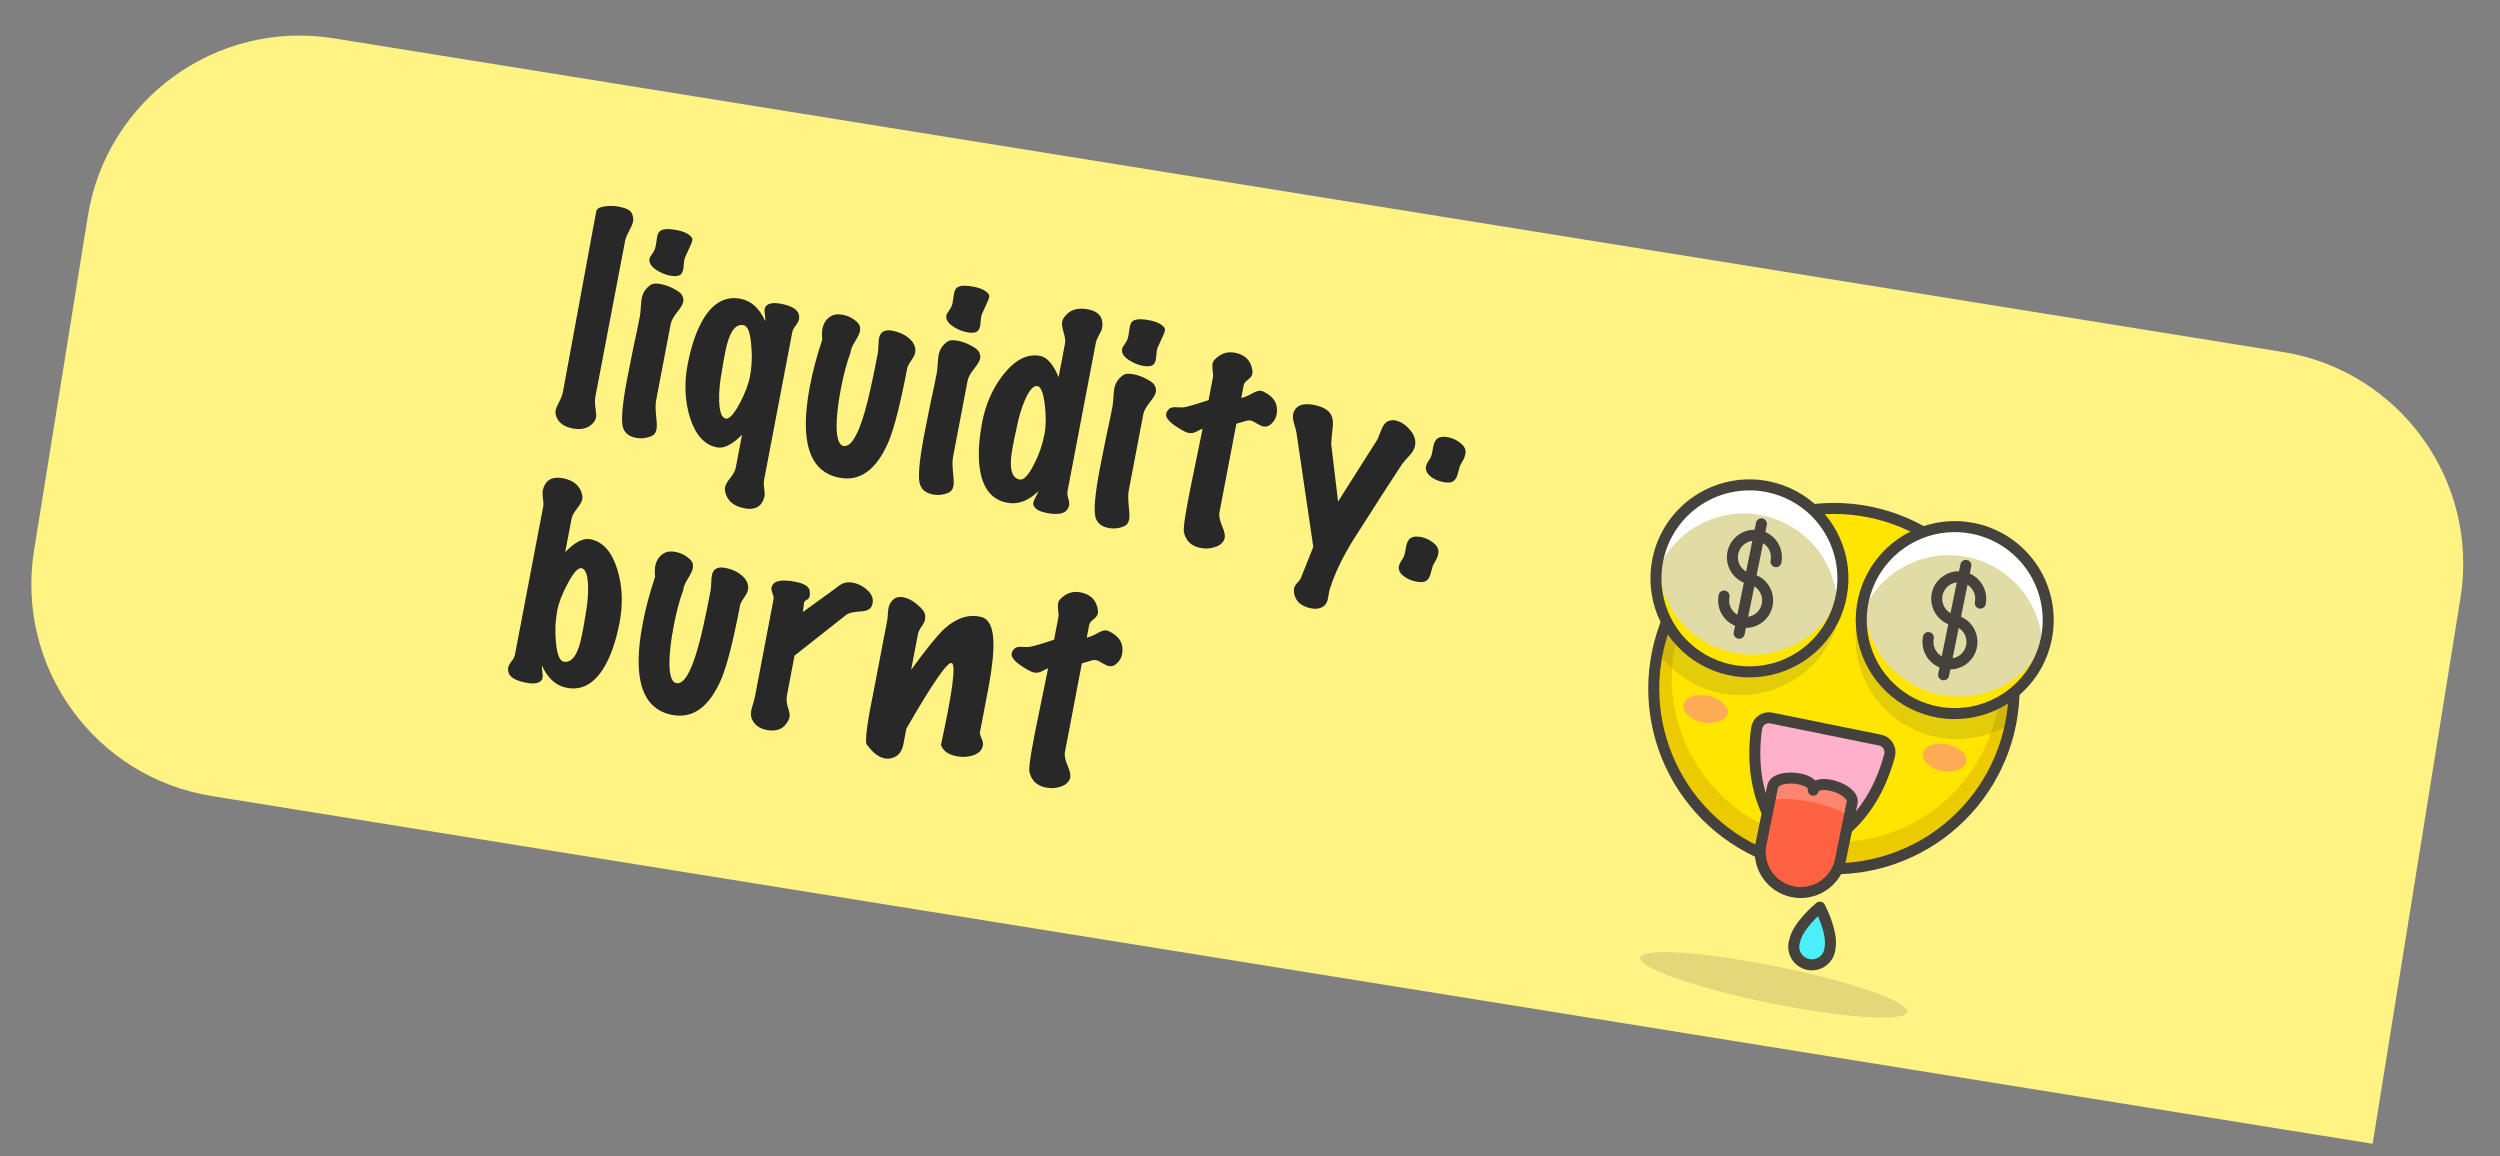 <?xml version="1.0" encoding="UTF-8"?> <svg xmlns="http://www.w3.org/2000/svg" width="227" height="105" viewBox="0 0 227 105" fill="none"><rect x="0" y="0" width="227" height="105" fill="#808080" stroke="none"/> <path d="M223.412 54.29C225.121 43.666 217.895 33.668 207.27 31.958L30.308 3.48C19.684 1.771 9.686 8.997 7.976 19.622L3.096 49.95C1.386 60.575 8.613 70.573 19.237 72.283L215.435 103.855L223.412 54.29Z" fill="#FFF384"></path> <path d="M53.911 38.34C53.483 38.877 52.844 39.065 51.995 38.903C51.209 38.753 50.71 38.381 50.498 37.786C50.434 37.611 50.419 37.429 50.456 37.241C50.486 37.084 50.59 36.835 50.769 36.494C50.948 36.154 51.06 35.866 51.105 35.63L53.916 20.383C54.075 19.55 54.156 19.125 54.159 19.11C54.245 18.914 54.496 18.791 54.913 18.741C55.333 18.674 55.763 18.683 56.203 18.767C56.848 18.89 57.234 19.085 57.362 19.354C57.489 19.623 57.529 19.883 57.481 20.134C57.449 20.307 57.33 20.586 57.127 20.971C56.926 21.34 56.801 21.65 56.754 21.901L54.055 36.046C54.01 36.282 54.013 36.608 54.064 37.025C54.133 37.429 54.152 37.718 54.119 37.891C54.086 38.064 54.016 38.213 53.911 38.34ZM62.832 21.595C62.87 21.651 62.878 21.734 62.857 21.844C62.83 21.986 62.737 22.22 62.577 22.548C62.386 22.951 62.259 23.229 62.198 23.38C62.136 23.531 62.086 23.88 62.047 24.426C61.984 24.756 61.84 24.957 61.615 25.028C61.408 25.086 61.156 25.087 60.857 25.03C60.433 24.949 60.017 24.78 59.61 24.523C59.117 24.201 58.906 23.859 58.975 23.498C58.996 23.388 59.071 23.247 59.202 23.077C59.335 22.891 59.421 22.736 59.461 22.613C59.517 22.494 59.576 22.179 59.641 21.67C59.684 21.271 59.814 21.019 60.03 20.914C60.317 20.773 60.783 20.764 61.427 20.887C62.135 21.022 62.603 21.258 62.832 21.595ZM62.041 27.406C61.999 27.626 61.807 27.947 61.466 28.371C61.143 28.782 60.953 29.137 60.896 29.435L59.574 36.366C59.514 36.68 59.515 37.145 59.577 37.759C59.642 38.358 59.653 38.767 59.611 38.987C59.551 39.302 59.381 39.514 59.099 39.623C58.658 39.799 58.21 39.844 57.754 39.757C57.157 39.643 56.772 39.358 56.598 38.901C56.364 38.336 56.485 36.803 56.962 34.304C57.076 33.707 57.261 32.781 57.516 31.527C57.791 30.26 57.983 29.335 58.094 28.754C58.136 28.534 58.166 28.247 58.185 27.892C58.207 27.521 58.233 27.258 58.263 27.1C58.362 26.582 58.636 26.17 59.085 25.864C59.272 25.737 59.578 25.714 60.002 25.795C60.427 25.876 60.838 26.028 61.235 26.25C61.635 26.457 61.874 26.657 61.951 26.851C62.044 27.048 62.074 27.233 62.041 27.406ZM72.534 28.577C72.57 28.73 72.576 28.87 72.552 28.995C72.522 29.153 72.42 29.345 72.247 29.573C72.076 29.784 71.974 29.977 71.941 30.149L69.382 43.563C69.343 43.768 69.344 44.02 69.384 44.321C69.437 44.641 69.447 44.887 69.414 45.06C69.381 45.233 69.315 45.408 69.217 45.584C68.92 46.114 68.379 46.304 67.593 46.154C66.634 45.971 66.057 45.495 65.862 44.724C65.814 44.552 65.804 44.388 65.834 44.23C65.873 44.026 66.032 43.747 66.312 43.393C66.591 43.039 66.755 42.736 66.803 42.485L67.378 39.467C66.507 40.36 65.75 40.745 65.106 40.622C63.958 40.403 63.133 39.48 62.629 37.853C62.182 36.351 62.118 34.767 62.436 33.1C62.781 31.293 63.29 29.859 63.965 28.799C64.844 27.435 65.936 26.878 67.24 27.127C68.215 27.313 68.964 27.993 69.49 29.169C69.498 29.04 69.485 28.85 69.451 28.599C69.418 28.349 69.412 28.168 69.433 28.058C69.46 27.917 69.521 27.806 69.618 27.727C69.87 27.515 70.303 27.467 70.916 27.584C71.89 27.77 72.43 28.101 72.534 28.577ZM68.094 34.18C68.277 33.221 68.312 32.226 68.199 31.195C68.105 30.151 67.877 29.594 67.516 29.525C66.746 29.378 66.191 30.193 65.852 31.969C65.813 32.173 65.758 32.464 65.686 32.841C65.627 33.237 65.581 33.521 65.548 33.694C65.359 34.684 65.276 35.589 65.299 36.408C65.336 37.408 65.535 37.943 65.897 38.012C66.211 38.072 66.632 37.615 67.16 36.641C67.645 35.723 67.956 34.903 68.094 34.18ZM83.115 31.866C83.102 32.108 83.007 32.35 82.83 32.593C82.604 32.925 82.459 33.174 82.394 33.341C81.771 36.61 81.204 38.855 80.694 40.077C79.603 42.638 78.114 43.739 76.228 43.379C73.478 42.854 72.581 40.085 73.537 35.072C73.795 33.72 74.17 32.309 74.662 30.84C74.621 30.457 74.627 30.124 74.681 29.841C74.768 29.386 74.991 29.029 75.35 28.772C75.652 28.552 76.047 28.489 76.534 28.582C76.927 28.657 77.28 28.814 77.593 29.053C77.909 29.276 78.077 29.504 78.098 29.736C78.108 29.852 78.103 29.965 78.082 30.075C78.043 30.279 77.894 30.593 77.634 31.015C77.377 31.423 77.237 31.771 77.215 32.059C76.89 32.91 76.6 34.003 76.345 35.339C76.087 36.69 75.959 37.83 75.961 38.759C75.983 39.839 76.191 40.416 76.584 40.491C77.244 40.617 77.889 39.583 78.519 37.39C78.842 36.295 79.236 34.53 79.7 32.094C79.73 31.937 79.75 31.704 79.76 31.397C79.77 31.089 79.788 30.864 79.815 30.723C79.887 30.346 80.078 30.113 80.388 30.026C80.56 29.977 80.788 29.98 81.07 30.034C81.589 30.133 82.047 30.334 82.446 30.639C82.913 31.005 83.136 31.414 83.115 31.866ZM89.791 26.738C89.829 26.794 89.838 26.877 89.817 26.987C89.79 27.128 89.696 27.363 89.536 27.691C89.345 28.094 89.219 28.372 89.157 28.523C89.096 28.674 89.045 29.023 89.006 29.569C88.943 29.899 88.799 30.1 88.574 30.171C88.367 30.229 88.115 30.23 87.816 30.173C87.392 30.092 86.976 29.923 86.569 29.666C86.077 29.344 85.865 29.002 85.934 28.641C85.955 28.531 86.031 28.39 86.161 28.22C86.294 28.034 86.38 27.879 86.42 27.756C86.476 27.637 86.536 27.322 86.6 26.813C86.644 26.414 86.773 26.162 86.989 26.057C87.276 25.916 87.742 25.907 88.386 26.03C89.094 26.165 89.562 26.401 89.791 26.738ZM89 32.548C88.958 32.769 88.766 33.09 88.425 33.514C88.102 33.925 87.912 34.279 87.855 34.578L86.533 41.509C86.473 41.823 86.474 42.288 86.536 42.902C86.601 43.501 86.612 43.91 86.57 44.13C86.511 44.445 86.34 44.657 86.058 44.766C85.618 44.942 85.169 44.987 84.713 44.9C84.116 44.786 83.731 44.501 83.557 44.044C83.323 43.478 83.445 41.946 83.921 39.447C84.035 38.85 84.22 37.924 84.475 36.67C84.75 35.403 84.942 34.478 85.053 33.897C85.095 33.677 85.126 33.389 85.144 33.035C85.166 32.664 85.192 32.4 85.222 32.243C85.321 31.725 85.595 31.313 86.044 31.007C86.231 30.88 86.537 30.857 86.962 30.938C87.386 31.019 87.797 31.171 88.194 31.393C88.594 31.6 88.833 31.8 88.91 31.994C89.003 32.191 89.033 32.376 89 32.548ZM96.904 46.273C96.635 46.661 96.013 46.763 95.038 46.577C94.425 46.46 94.041 46.256 93.885 45.965C93.821 45.872 93.803 45.755 93.83 45.613C93.851 45.503 93.923 45.338 94.046 45.117C94.17 44.896 94.252 44.724 94.291 44.602C93.374 45.485 92.427 45.834 91.453 45.648C90.148 45.399 89.338 44.479 89.023 42.888C88.783 41.669 88.836 40.157 89.18 38.349C89.498 36.683 90.141 35.234 91.109 34.002C92.18 32.658 93.289 32.096 94.436 32.315C95.081 32.438 95.642 33.083 96.12 34.249L96.7 31.208C96.748 30.956 96.707 30.614 96.578 30.183C96.448 29.751 96.403 29.433 96.442 29.228C96.472 29.071 96.541 28.922 96.65 28.779C97.115 28.135 97.827 27.904 98.785 28.087C99.571 28.237 100.005 28.613 100.085 29.215C100.112 29.415 100.109 29.602 100.076 29.775C100.043 29.948 99.943 30.173 99.776 30.451C99.628 30.716 99.534 30.95 99.495 31.155L96.932 44.592C96.899 44.765 96.921 44.989 96.999 45.265C97.08 45.525 97.105 45.733 97.075 45.89C97.051 46.016 96.994 46.143 96.904 46.273ZM94.838 39.428C94.976 38.706 94.989 37.828 94.876 36.797C94.744 35.697 94.521 35.117 94.206 35.057C93.845 34.988 93.463 35.411 93.06 36.328C92.737 37.081 92.481 37.953 92.292 38.943C92.259 39.116 92.198 39.397 92.107 39.787C92.035 40.164 91.979 40.455 91.94 40.659C91.602 42.435 91.817 43.397 92.587 43.544C92.949 43.612 93.376 43.165 93.87 42.2C94.333 41.311 94.656 40.387 94.838 39.428ZM105.745 29.781C105.783 29.838 105.792 29.921 105.771 30.031C105.744 30.172 105.65 30.407 105.49 30.735C105.299 31.138 105.173 31.415 105.112 31.566C105.05 31.718 105 32.066 104.961 32.613C104.898 32.943 104.754 33.143 104.528 33.214C104.322 33.273 104.069 33.273 103.771 33.216C103.346 33.135 102.931 32.966 102.523 32.71C102.031 32.388 101.819 32.046 101.888 31.684C101.909 31.574 101.985 31.434 102.115 31.263C102.248 31.077 102.335 30.923 102.375 30.8C102.43 30.68 102.49 30.366 102.555 29.857C102.598 29.458 102.728 29.206 102.943 29.1C103.231 28.96 103.697 28.951 104.341 29.074C105.048 29.209 105.516 29.445 105.745 29.781ZM104.954 35.592C104.912 35.812 104.721 36.134 104.379 36.557C104.057 36.968 103.867 37.323 103.81 37.622L102.488 44.553C102.428 44.867 102.429 45.331 102.491 45.946C102.555 46.545 102.567 46.954 102.525 47.174C102.465 47.488 102.294 47.7 102.013 47.809C101.572 47.986 101.124 48.031 100.668 47.944C100.071 47.83 99.685 47.544 99.512 47.088C99.278 46.522 99.399 44.99 99.876 42.491C99.99 41.893 100.174 40.968 100.43 39.713C100.704 38.446 100.897 37.522 101.008 36.941C101.05 36.721 101.08 36.433 101.099 36.078C101.121 35.708 101.147 35.444 101.177 35.287C101.276 34.768 101.55 34.356 101.999 34.051C102.186 33.924 102.492 33.901 102.916 33.982C103.34 34.063 103.751 34.214 104.149 34.437C104.549 34.643 104.788 34.844 104.865 35.038C104.957 35.234 104.987 35.419 104.954 35.592ZM114.707 38.723C114.581 38.699 114.394 38.614 114.144 38.469C113.898 38.308 113.704 38.214 113.563 38.187C113.453 38.166 113.338 38.169 113.219 38.195L112.262 38.477L110.724 46.539C110.667 46.838 110.75 47.253 110.975 47.784C111.215 48.319 111.277 48.721 111.16 48.992C111.015 49.323 110.727 49.553 110.295 49.682C109.879 49.815 109.451 49.839 109.011 49.755C108.178 49.596 107.674 49.117 107.501 48.319C107.449 48.081 107.527 47.371 107.736 46.189C107.871 45.4 108.112 44.176 108.461 42.516C108.853 40.636 109.096 39.444 109.192 38.942C109.092 38.955 108.914 39.035 108.658 39.182C108.405 39.313 108.168 39.357 107.948 39.315C107.775 39.282 107.564 39.193 107.315 39.048C106.287 38.461 105.81 37.971 105.885 37.578C105.903 37.483 105.946 37.386 106.014 37.285C106.172 37.054 106.404 36.952 106.708 36.977C107.176 37.001 107.462 36.999 107.565 36.97C107.953 36.897 108.678 36.685 109.739 36.334L110.13 34.283C110.16 34.126 110.152 33.912 110.105 33.643C110.078 33.361 110.076 33.157 110.1 33.031C110.127 32.889 110.192 32.763 110.294 32.653C110.823 32.102 111.433 31.893 112.124 32.025C112.926 32.177 113.432 32.6 113.642 33.291C113.72 33.567 113.743 33.783 113.714 33.94C113.678 34.129 113.546 34.307 113.318 34.476C113.091 34.644 112.96 34.815 112.927 34.987L112.707 36.143C113.014 36.071 113.369 35.919 113.771 35.686C114.081 35.517 114.329 35.45 114.518 35.486C114.597 35.501 114.68 35.534 114.768 35.583C115.708 36.039 116.089 36.731 115.912 37.658C115.855 37.957 115.707 38.222 115.467 38.453C115.243 38.687 114.99 38.777 114.707 38.723ZM128.51 40.281C128.498 40.605 128.355 40.928 128.081 41.25C127.606 41.778 127.356 42.065 127.331 42.109C126.371 43.554 124.867 45.89 122.818 49.115C121.872 50.661 121.192 52.087 120.78 53.393C120.725 53.513 120.665 53.786 120.599 54.214C120.549 54.562 120.445 54.811 120.286 54.96C119.972 55.242 119.563 55.335 119.06 55.239C118.164 55.069 117.647 54.62 117.509 53.893C117.479 53.708 117.476 53.553 117.5 53.427C117.53 53.27 117.627 53.101 117.792 52.921C117.954 52.756 118.062 52.614 118.118 52.494L119.246 49.655L117.713 39.248C117.69 39.113 117.613 38.83 117.484 38.398C117.397 38.088 117.372 37.831 117.411 37.627C117.432 37.516 117.469 37.409 117.521 37.305C117.786 36.77 118.375 36.589 119.286 36.763C119.852 36.87 120.282 37.05 120.576 37.302C120.924 37.612 121.073 38.072 121.021 38.682C120.914 39.671 120.866 40.224 120.876 40.34L121.497 45.54L125.062 39.917C125.086 39.873 125.223 39.54 125.472 38.92C125.625 38.542 125.841 38.306 126.12 38.213C126.295 38.148 126.485 38.136 126.689 38.175C127.145 38.262 127.567 38.522 127.957 38.954C128.35 39.371 128.534 39.814 128.51 40.281ZM133.076 41.03C133.072 41.225 133.014 41.442 132.903 41.681C132.703 42.05 132.59 42.257 132.565 42.301C132.501 42.549 132.427 42.812 132.342 43.089C132.275 43.353 132.146 43.557 131.956 43.7C131.785 43.83 131.479 43.853 131.039 43.769C130.599 43.685 130.23 43.525 129.933 43.289C129.579 43.01 129.426 42.704 129.473 42.371C129.5 42.229 129.573 42.064 129.69 41.875C129.823 41.688 129.908 41.542 129.945 41.435C129.998 41.331 130.062 41.033 130.14 40.543C130.209 40.182 130.346 39.931 130.552 39.791C130.773 39.654 131.081 39.623 131.474 39.698C131.882 39.776 132.249 39.944 132.575 40.202C132.903 40.443 133.07 40.72 133.076 41.03ZM130.615 50.09C130.611 50.284 130.553 50.501 130.442 50.741C130.241 51.109 130.129 51.316 130.104 51.36C130.04 51.609 129.966 51.871 129.88 52.148C129.814 52.413 129.687 52.608 129.5 52.735C129.328 52.865 129.022 52.889 128.582 52.805C128.142 52.721 127.774 52.561 127.477 52.325C127.12 52.061 126.965 51.763 127.012 51.43C127.039 51.289 127.111 51.123 127.229 50.934C127.362 50.748 127.447 50.601 127.484 50.494C127.536 50.39 127.601 50.093 127.678 49.602C127.747 49.241 127.885 48.99 128.091 48.85C128.312 48.714 128.619 48.683 129.012 48.758C129.421 48.836 129.788 49.003 130.114 49.261C130.442 49.503 130.609 49.779 130.615 50.09ZM56.261 56.502C55.916 58.309 55.408 59.735 54.736 60.78C53.857 62.144 52.766 62.701 51.461 62.452C50.487 62.266 49.735 61.593 49.207 60.434C49.199 60.563 49.212 60.752 49.245 61.003C49.279 61.254 49.285 61.434 49.264 61.544C49.237 61.686 49.177 61.788 49.083 61.852C48.831 62.064 48.398 62.112 47.785 61.995C46.811 61.809 46.27 61.486 46.162 61.026C46.127 60.872 46.121 60.733 46.145 60.607C46.175 60.45 46.275 60.265 46.446 60.054C46.619 59.826 46.723 59.626 46.756 59.453L49.319 46.015C49.358 45.811 49.35 45.557 49.294 45.253C49.256 44.937 49.254 44.692 49.287 44.519C49.32 44.346 49.386 44.171 49.485 43.995C49.781 43.465 50.322 43.275 51.108 43.425C52.067 43.608 52.644 44.084 52.839 44.854C52.888 45.027 52.897 45.191 52.867 45.348C52.828 45.553 52.669 45.832 52.39 46.186C52.11 46.54 51.947 46.842 51.899 47.094L51.319 50.135C52.192 49.227 52.951 48.834 53.596 48.957C54.743 49.176 55.567 50.107 56.068 51.75C56.514 53.252 56.579 54.836 56.261 56.502ZM53.149 55.908C53.338 54.918 53.421 54.014 53.398 53.195C53.361 52.194 53.162 51.659 52.8 51.59C52.486 51.531 52.072 51.989 51.56 52.967C51.06 53.881 50.741 54.7 50.603 55.423C50.42 56.381 50.38 57.359 50.483 58.356C50.587 59.435 50.82 60.008 51.181 60.077C51.951 60.224 52.506 59.41 52.844 57.634C52.883 57.429 52.939 57.139 53.011 56.761C53.07 56.366 53.116 56.081 53.149 55.908ZM67.936 53.403C67.922 53.645 67.827 53.887 67.65 54.13C67.424 54.462 67.279 54.711 67.215 54.878C66.591 58.147 66.024 60.392 65.514 61.614C64.423 64.175 62.934 65.276 61.048 64.916C58.298 64.391 57.401 61.622 58.357 56.609C58.615 55.257 58.99 53.846 59.482 52.377C59.441 51.994 59.448 51.661 59.502 51.379C59.589 50.923 59.811 50.566 60.17 50.309C60.472 50.09 60.867 50.026 61.355 50.119C61.747 50.194 62.1 50.351 62.413 50.59C62.729 50.813 62.897 51.041 62.918 51.273C62.928 51.389 62.923 51.502 62.902 51.612C62.863 51.816 62.714 52.13 62.454 52.553C62.197 52.96 62.057 53.308 62.035 53.596C61.71 54.447 61.42 55.54 61.165 56.876C60.907 58.227 60.779 59.367 60.781 60.296C60.803 61.376 61.011 61.953 61.404 62.028C62.064 62.154 62.709 61.12 63.339 58.927C63.662 57.832 64.056 56.067 64.52 53.631C64.55 53.474 64.57 53.241 64.58 52.934C64.59 52.626 64.609 52.401 64.635 52.26C64.707 51.883 64.898 51.651 65.208 51.563C65.38 51.514 65.608 51.517 65.891 51.571C66.409 51.67 66.868 51.871 67.266 52.175C67.734 52.542 67.957 52.951 67.936 53.403ZM79.163 55.007C79.037 55.325 78.695 55.496 78.137 55.52C77.478 55.557 77.043 55.661 76.831 55.833L72.143 59.532L71.46 63.115C71.394 63.461 71.42 63.833 71.54 64.23C71.678 64.615 71.73 64.901 71.694 65.09C71.658 65.279 71.562 65.48 71.407 65.695C71.026 66.241 70.427 66.436 69.61 66.281C69.044 66.173 68.63 65.906 68.369 65.482C68.194 65.204 68.141 64.885 68.21 64.523C68.234 64.397 68.289 64.196 68.374 63.919C68.46 63.642 68.519 63.417 68.552 63.245L70.234 54.428C70.261 54.286 70.231 54.101 70.144 53.873C70.057 53.645 70.026 53.468 70.05 53.342C70.068 53.248 70.12 53.144 70.207 53.03C70.484 52.692 71.156 52.624 72.225 52.828C73.058 52.987 73.492 53.274 73.527 53.688C73.544 53.854 73.542 53.992 73.521 54.102C73.488 54.275 73.4 54.396 73.256 54.467C73.112 54.537 73.031 54.619 73.013 54.714L72.899 55.571L75.335 53.813C75.622 53.59 75.917 53.37 76.219 53.151C76.537 52.934 76.872 52.843 77.224 52.878C77.767 52.933 78.256 53.148 78.689 53.524C79.138 53.903 79.319 54.32 79.232 54.776C79.217 54.855 79.194 54.931 79.163 55.007ZM89.215 67.822C89.118 68.161 88.833 68.417 88.36 68.587C87.891 68.742 87.397 68.77 86.878 68.671C86.108 68.524 85.628 68.18 85.438 67.639C86.487 62.822 86.814 60.343 86.417 60.202C86.036 60.065 84.664 62.051 82.3 66.16C82.21 66.632 82.12 67.103 82.03 67.575C81.906 68.138 81.673 68.508 81.329 68.687C81.001 68.869 80.672 68.928 80.342 68.865C79.776 68.758 79.23 68.336 78.702 67.6C78.544 67.407 78.669 66.193 79.079 63.958C78.834 65.328 79.326 62.792 80.556 56.348C80.583 56.206 80.603 56.015 80.616 55.773C80.633 55.516 80.652 55.332 80.673 55.222C80.73 54.923 80.858 54.679 81.057 54.489C81.299 54.242 81.625 54.157 82.034 54.235C82.458 54.316 82.873 54.534 83.277 54.888C83.701 55.229 83.937 55.527 83.987 55.781C84.02 55.95 84.021 56.113 83.991 56.27C83.961 56.427 83.856 56.635 83.677 56.894C83.497 57.153 83.389 57.377 83.353 57.566L82.732 60.819C84.124 58.902 85.136 57.653 85.768 57.073C86.886 56.081 88.003 55.732 89.12 56.027C89.786 56.203 90.146 56.923 90.198 58.187C90.244 59.141 90.104 60.515 89.778 62.309C89.508 63.724 89.238 65.138 88.968 66.553C88.979 66.669 89.051 66.886 89.186 67.205C89.266 67.383 89.276 67.589 89.215 67.822ZM100.678 60.48C100.553 60.456 100.365 60.371 100.116 60.226C99.87 60.065 99.676 59.971 99.534 59.944C99.424 59.923 99.31 59.925 99.191 59.952L98.233 60.233L96.695 68.296C96.638 68.594 96.722 69.009 96.946 69.541C97.186 70.075 97.248 70.478 97.131 70.749C96.987 71.08 96.698 71.31 96.266 71.439C95.85 71.572 95.422 71.596 94.982 71.512C94.149 71.353 93.646 70.874 93.472 70.075C93.42 69.837 93.499 69.127 93.708 67.946C93.842 67.157 94.084 65.933 94.433 64.273C94.824 62.393 95.068 61.201 95.164 60.698C95.063 60.712 94.885 60.792 94.629 60.938C94.376 61.069 94.14 61.114 93.92 61.072C93.747 61.039 93.536 60.95 93.287 60.804C92.258 60.217 91.782 59.727 91.857 59.334C91.875 59.24 91.918 59.142 91.986 59.041C92.144 58.811 92.375 58.708 92.68 58.734C93.147 58.758 93.433 58.755 93.536 58.726C93.925 58.654 94.649 58.442 95.71 58.09L96.101 56.039C96.131 55.882 96.123 55.669 96.077 55.399C96.049 55.117 96.047 54.913 96.071 54.788C96.098 54.646 96.163 54.52 96.266 54.409C96.794 53.859 97.404 53.649 98.096 53.781C98.897 53.934 99.403 54.356 99.613 55.048C99.691 55.323 99.715 55.54 99.685 55.697C99.649 55.885 99.517 56.064 99.29 56.232C99.062 56.401 98.932 56.571 98.899 56.744L98.678 57.899C98.985 57.828 99.34 57.675 99.743 57.443C100.052 57.274 100.301 57.207 100.489 57.243C100.568 57.258 100.651 57.29 100.74 57.34C101.679 57.796 102.06 58.487 101.883 59.415C101.826 59.713 101.678 59.978 101.438 60.209C101.215 60.444 100.961 60.534 100.678 60.48Z" fill="#282828"></path> <g clip-path="url(#clip0_2_3242)"> <path opacity="0.15" d="M148.923 86.961C148.879 87.178 149.149 87.457 149.718 87.782C150.287 88.107 151.143 88.471 152.238 88.854C153.334 89.236 154.646 89.63 156.101 90.012C157.556 90.395 159.125 90.758 160.719 91.082C162.312 91.405 163.898 91.683 165.387 91.899C166.876 92.115 168.238 92.264 169.396 92.34C170.554 92.415 171.484 92.414 172.135 92.337C172.786 92.26 173.143 92.108 173.187 91.89C173.276 91.451 172.084 90.77 169.872 89.997C167.66 89.225 164.609 88.423 161.392 87.769C158.174 87.116 155.053 86.663 152.714 86.511C150.376 86.36 149.012 86.522 148.923 86.961Z" fill="#45413C"></path> <path d="M150.488 59.268C149.624 63.52 150.485 67.941 152.88 71.559C155.276 75.176 159.011 77.694 163.263 78.558C167.515 79.421 171.936 78.561 175.554 76.165C179.171 73.769 181.689 70.034 182.553 65.782C183.417 61.53 182.556 57.109 180.16 53.492C177.764 49.874 174.03 47.356 169.778 46.493C165.525 45.629 161.104 46.489 157.487 48.885C153.869 51.281 151.352 55.016 150.488 59.268Z" fill="#FFE500"></path> <path d="M169.778 46.493C166.604 45.846 163.31 46.155 160.313 47.381C157.315 48.606 154.749 50.694 152.937 53.379C151.126 56.063 150.152 59.225 150.139 62.464C150.125 65.702 151.072 68.872 152.86 71.572C154.649 74.272 157.197 76.381 160.185 77.632C163.172 78.883 166.463 79.22 169.641 78.6C172.82 77.981 175.744 76.432 178.042 74.15C180.34 71.868 181.91 68.956 182.553 65.782C183.417 61.53 182.556 57.109 180.16 53.492C177.764 49.874 174.03 47.356 169.778 46.493ZM163.751 76.157C160.857 75.569 158.203 74.136 156.123 72.039C154.044 69.943 152.633 67.277 152.068 64.378C151.504 61.48 151.812 58.479 152.953 55.756C154.095 53.032 156.018 50.708 158.48 49.078C160.941 47.447 163.832 46.584 166.784 46.596C169.737 46.608 172.62 47.495 175.069 49.146C177.517 50.796 179.421 53.136 180.54 55.868C181.659 58.601 181.942 61.604 181.355 64.498C180.965 66.42 180.201 68.246 179.106 69.873C178.01 71.499 176.605 72.894 174.97 73.977C173.335 75.059 171.502 75.809 169.577 76.183C167.652 76.557 165.672 76.548 163.751 76.157Z" fill="#EBCB00"></path> <path d="M150.488 59.268C149.624 63.52 150.485 67.941 152.88 71.559C155.276 75.176 159.011 77.694 163.263 78.558C167.515 79.421 171.936 78.561 175.554 76.165C179.171 73.769 181.689 70.034 182.553 65.782C183.417 61.53 182.556 57.109 180.16 53.492C177.764 49.874 174.03 47.356 169.778 46.493C165.525 45.629 161.104 46.489 157.487 48.885C153.869 51.281 151.352 55.016 150.488 59.268Z" stroke="#45413C" stroke-linecap="round" stroke-linejoin="round"></path> <path d="M178.524 69.188C178.389 69.855 177.387 70.213 176.319 69.996C175.251 69.779 174.469 69.058 174.604 68.392C174.739 67.726 175.749 67.38 176.807 67.595C177.865 67.81 178.667 68.483 178.524 69.188ZM152.868 63.976C152.733 64.642 153.515 65.363 154.583 65.58C155.651 65.797 156.751 65.408 156.876 64.79C157.002 64.173 156.218 63.412 155.11 63.187C154.003 62.962 153.011 63.27 152.868 63.976Z" fill="#FFAA54"></path> <path d="M159.5 66.14C158.592 72.67 161.723 76.092 162.973 77.172C163.123 77.298 163.302 77.385 163.494 77.424C163.685 77.462 163.884 77.453 164.071 77.395C165.643 76.888 169.862 74.959 171.573 68.593C171.614 68.441 171.623 68.283 171.599 68.129C171.575 67.974 171.519 67.826 171.434 67.694C171.349 67.563 171.238 67.45 171.107 67.364C170.976 67.278 170.828 67.221 170.674 67.195L160.874 65.204C160.722 65.168 160.563 65.163 160.409 65.191C160.255 65.219 160.109 65.279 159.979 65.367C159.85 65.455 159.74 65.57 159.658 65.703C159.575 65.836 159.522 65.985 159.5 66.14Z" fill="#FFB0CA" stroke="#45413C" stroke-linecap="round" stroke-linejoin="round"></path> <path d="M164.647 71.747C164.89 70.551 168.424 71.637 168.172 72.881L167.112 78.095C166.918 79.051 166.352 79.891 165.538 80.43C164.724 80.969 163.73 81.163 162.773 80.968C161.817 80.774 160.977 80.208 160.438 79.394C159.899 78.58 159.705 77.586 159.9 76.629L160.959 71.416C161.212 70.171 164.89 70.551 164.647 71.747Z" fill="#FF6242"></path> <path d="M164.647 71.747C164.89 70.551 161.212 70.171 160.959 71.416L160.632 73.023C160.887 71.769 168.1 73.234 167.845 74.488L168.172 72.881C168.424 71.637 164.89 70.551 164.647 71.747Z" fill="#FF866E"></path> <path d="M164.647 71.747C164.89 70.551 168.424 71.637 168.172 72.881L167.112 78.095C166.918 79.051 166.352 79.891 165.538 80.43C164.724 80.969 163.73 81.163 162.773 80.968C161.817 80.774 160.977 80.208 160.438 79.394C159.899 78.58 159.705 77.586 159.9 76.629L160.959 71.416C161.212 70.171 164.89 70.551 164.647 71.747Z" stroke="#45413C" stroke-linecap="round" stroke-linejoin="round"></path> <path d="M166.166 86.066C166.151 86.301 166.085 86.53 165.974 86.737C165.863 86.945 165.709 87.126 165.522 87.269C165.335 87.412 165.119 87.513 164.89 87.566C164.66 87.619 164.422 87.622 164.191 87.575C163.961 87.528 163.743 87.432 163.552 87.294C163.361 87.156 163.202 86.979 163.086 86.774C162.969 86.57 162.898 86.342 162.877 86.108C162.855 85.874 162.884 85.637 162.962 85.415C163.25 83.994 165.244 82.368 165.244 82.368C165.244 82.368 166.451 84.665 166.166 86.066Z" fill="#4AEFF7" stroke="#45413C" stroke-linecap="round" stroke-linejoin="round"></path> <path opacity="0.15" d="M175.638 48.938C174.333 49.236 173.109 49.815 172.051 50.634C170.993 51.453 170.126 52.493 169.512 53.682C168.897 54.87 168.549 56.179 168.492 57.516C168.435 58.853 168.67 60.186 169.181 61.423C169.693 62.66 170.468 63.77 171.452 64.676C172.436 65.583 173.607 66.263 174.881 66.671C176.156 67.079 177.504 67.203 178.832 67.036C180.16 66.869 181.435 66.415 182.569 65.704C183.196 62.537 182.873 59.256 181.64 56.273C180.407 53.289 178.318 50.737 175.638 48.938Z" fill="#45413C"></path> <path d="M185.808 57.995C185.474 59.64 184.659 61.15 183.467 62.332C182.275 63.515 180.759 64.317 179.111 64.638C177.463 64.959 175.756 64.784 174.207 64.135C172.659 63.486 171.337 62.392 170.41 60.992C169.483 59.592 168.992 57.949 168.999 56.27C169.005 54.59 169.51 52.951 170.449 51.559C171.387 50.166 172.718 49.084 174.272 48.447C175.826 47.811 177.533 47.65 179.179 47.984C181.385 48.433 183.324 49.739 184.567 51.616C185.81 53.494 186.257 55.788 185.808 57.995Z" fill="#E1DBA6"></path> <path d="M176.117 63.056C174.046 62.635 172.207 61.457 170.959 59.752C169.711 58.048 169.143 55.939 169.367 53.838L169.208 54.622C168.759 56.831 169.206 59.128 170.451 61.008C171.695 62.887 173.636 64.195 175.845 64.644C178.054 65.093 180.351 64.646 182.231 63.401C184.11 62.156 185.418 60.216 185.867 58.007L186.027 57.223C185.41 59.262 184.048 60.995 182.212 62.076C180.375 63.157 178.199 63.507 176.117 63.056Z" fill="#FFE500"></path> <path d="M178.651 50.581C180.631 50.985 182.402 52.081 183.646 53.673C184.889 55.265 185.525 57.248 185.438 59.266C185.591 58.852 185.715 58.427 185.808 57.995C186.257 55.785 185.81 53.488 184.565 51.609C183.321 49.729 181.38 48.421 179.171 47.972C176.962 47.524 174.665 47.971 172.785 49.216C170.906 50.46 169.598 52.401 169.149 54.61C169.065 55.044 169.016 55.485 169.004 55.927C169.712 54.033 171.072 52.454 172.841 51.474C174.61 50.494 176.67 50.178 178.651 50.581Z" fill="white"></path> <path d="M185.808 57.995C185.474 59.64 184.659 61.15 183.467 62.332C182.275 63.515 180.759 64.317 179.111 64.638C177.463 64.959 175.756 64.784 174.207 64.135C172.659 63.486 171.337 62.392 170.41 60.992C169.483 59.592 168.992 57.949 168.999 56.27C169.005 54.59 169.51 52.951 170.449 51.559C171.387 50.166 172.718 49.084 174.272 48.447C175.826 47.811 177.533 47.65 179.179 47.984C181.385 48.433 183.324 49.739 184.567 51.616C185.81 53.494 186.257 55.788 185.808 57.995Z" stroke="#45413C" stroke-linejoin="round"></path> <path d="M178.498 51.336L176.479 61.273M175.095 57.889C175.016 58.277 175.054 58.679 175.204 59.045C175.354 59.412 175.609 59.725 175.937 59.946C176.265 60.167 176.651 60.286 177.047 60.288C177.442 60.289 177.829 60.174 178.159 59.955C178.489 59.737 178.747 59.425 178.899 59.061C179.052 58.696 179.094 58.294 179.018 57.906C178.942 57.517 178.753 57.16 178.475 56.879C178.196 56.598 177.841 56.407 177.453 56.328C177.065 56.249 176.71 56.057 176.431 55.776C176.153 55.495 175.964 55.138 175.888 54.75C175.813 54.362 175.854 53.96 176.007 53.595C176.16 53.23 176.417 52.919 176.747 52.7C177.077 52.482 177.464 52.366 177.859 52.368C178.255 52.369 178.641 52.488 178.969 52.709C179.297 52.931 179.552 53.244 179.702 53.61C179.852 53.976 179.89 54.378 179.811 54.766" stroke="#45413C" stroke-linecap="round" stroke-linejoin="round"></path> <path opacity="0.15" d="M163.427 46.458C164.513 47.241 165.414 48.251 166.068 49.418C166.723 50.586 167.115 51.881 167.217 53.216C167.319 54.55 167.129 55.89 166.66 57.144C166.191 58.397 165.454 59.533 164.5 60.472C163.547 61.411 162.4 62.131 161.14 62.581C159.88 63.032 158.537 63.202 157.204 63.08C155.872 62.958 154.582 62.546 153.425 61.874C152.267 61.203 151.271 60.286 150.504 59.19C151.161 56.029 152.74 53.134 155.039 50.868C157.339 48.603 160.257 47.068 163.427 46.458Z" fill="#45413C"></path> <path d="M150.529 50.827C150.195 52.473 150.356 54.18 150.992 55.734C151.629 57.288 152.711 58.619 154.104 59.557C155.496 60.496 157.135 61.001 158.815 61.007C160.494 61.014 162.137 60.523 163.537 59.596C164.937 58.669 166.031 57.347 166.68 55.798C167.329 54.25 167.504 52.543 167.183 50.895C166.862 49.247 166.06 47.731 164.877 46.539C163.695 45.346 162.185 44.532 160.54 44.197C158.333 43.749 156.039 44.196 154.161 45.439C152.284 46.682 150.978 48.62 150.529 50.827Z" fill="#E1DBA6"></path> <path d="M157.477 59.27C159.548 59.69 161.701 59.323 163.515 58.24C165.33 57.158 166.675 55.438 167.289 53.416L167.13 54.2C166.681 56.409 165.373 58.349 163.494 59.594C161.614 60.839 159.317 61.286 157.108 60.837C154.899 60.389 152.958 59.08 151.714 57.201C150.469 55.321 150.022 53.024 150.47 50.815L150.63 50.031C150.402 52.15 150.98 54.277 152.248 55.988C153.517 57.7 155.384 58.872 157.477 59.27Z" fill="#FFE500"></path> <path d="M160.012 46.794C158.032 46.393 155.974 46.712 154.207 47.692C152.441 48.672 151.082 50.25 150.374 52.143C150.395 51.701 150.447 51.261 150.529 50.827C150.978 48.618 152.286 46.678 154.166 45.433C156.045 44.188 158.342 43.741 160.551 44.19C162.761 44.639 164.701 45.947 165.946 47.826C167.191 49.706 167.638 52.003 167.189 54.212C167.097 54.645 166.969 55.069 166.808 55.481C166.896 53.461 166.259 51.477 165.013 49.884C163.767 48.291 161.994 47.196 160.012 46.794Z" fill="white"></path> <path d="M150.529 50.827C150.195 52.473 150.356 54.18 150.992 55.734C151.629 57.288 152.711 58.619 154.104 59.557C155.496 60.496 157.135 61.001 158.815 61.007C160.494 61.014 162.137 60.523 163.537 59.596C164.937 58.669 166.031 57.347 166.68 55.798C167.329 54.25 167.504 52.543 167.183 50.895C166.862 49.247 166.06 47.731 164.877 46.539C163.695 45.346 162.185 44.532 160.54 44.197C158.333 43.749 156.039 44.196 154.161 45.439C152.284 46.682 150.978 48.62 150.529 50.827Z" stroke="#45413C" stroke-linejoin="round"></path> <path d="M159.937 47.565L157.918 57.502M156.544 54.121C156.465 54.508 156.503 54.91 156.653 55.277C156.803 55.643 157.058 55.956 157.386 56.177C157.714 56.398 158.1 56.517 158.496 56.519C158.891 56.52 159.278 56.405 159.608 56.186C159.938 55.968 160.196 55.657 160.349 55.292C160.501 54.927 160.543 54.525 160.467 54.137C160.391 53.748 160.202 53.391 159.924 53.11C159.645 52.83 159.29 52.638 158.902 52.559C158.514 52.48 158.159 52.288 157.88 52.007C157.602 51.726 157.413 51.369 157.337 50.981C157.262 50.593 157.303 50.191 157.456 49.826C157.609 49.461 157.866 49.15 158.196 48.931C158.526 48.713 158.913 48.597 159.308 48.599C159.704 48.6 160.09 48.719 160.418 48.941C160.746 49.162 161.001 49.475 161.151 49.841C161.301 50.207 161.339 50.609 161.26 50.997" stroke="#45413C" stroke-linecap="round" stroke-linejoin="round"></path> </g> <defs> <clipPath id="clip0_2_3242"> <rect width="48" height="48" fill="white" transform="translate(146.557 40.244) rotate(11.484)"></rect> </clipPath> </defs> </svg> 